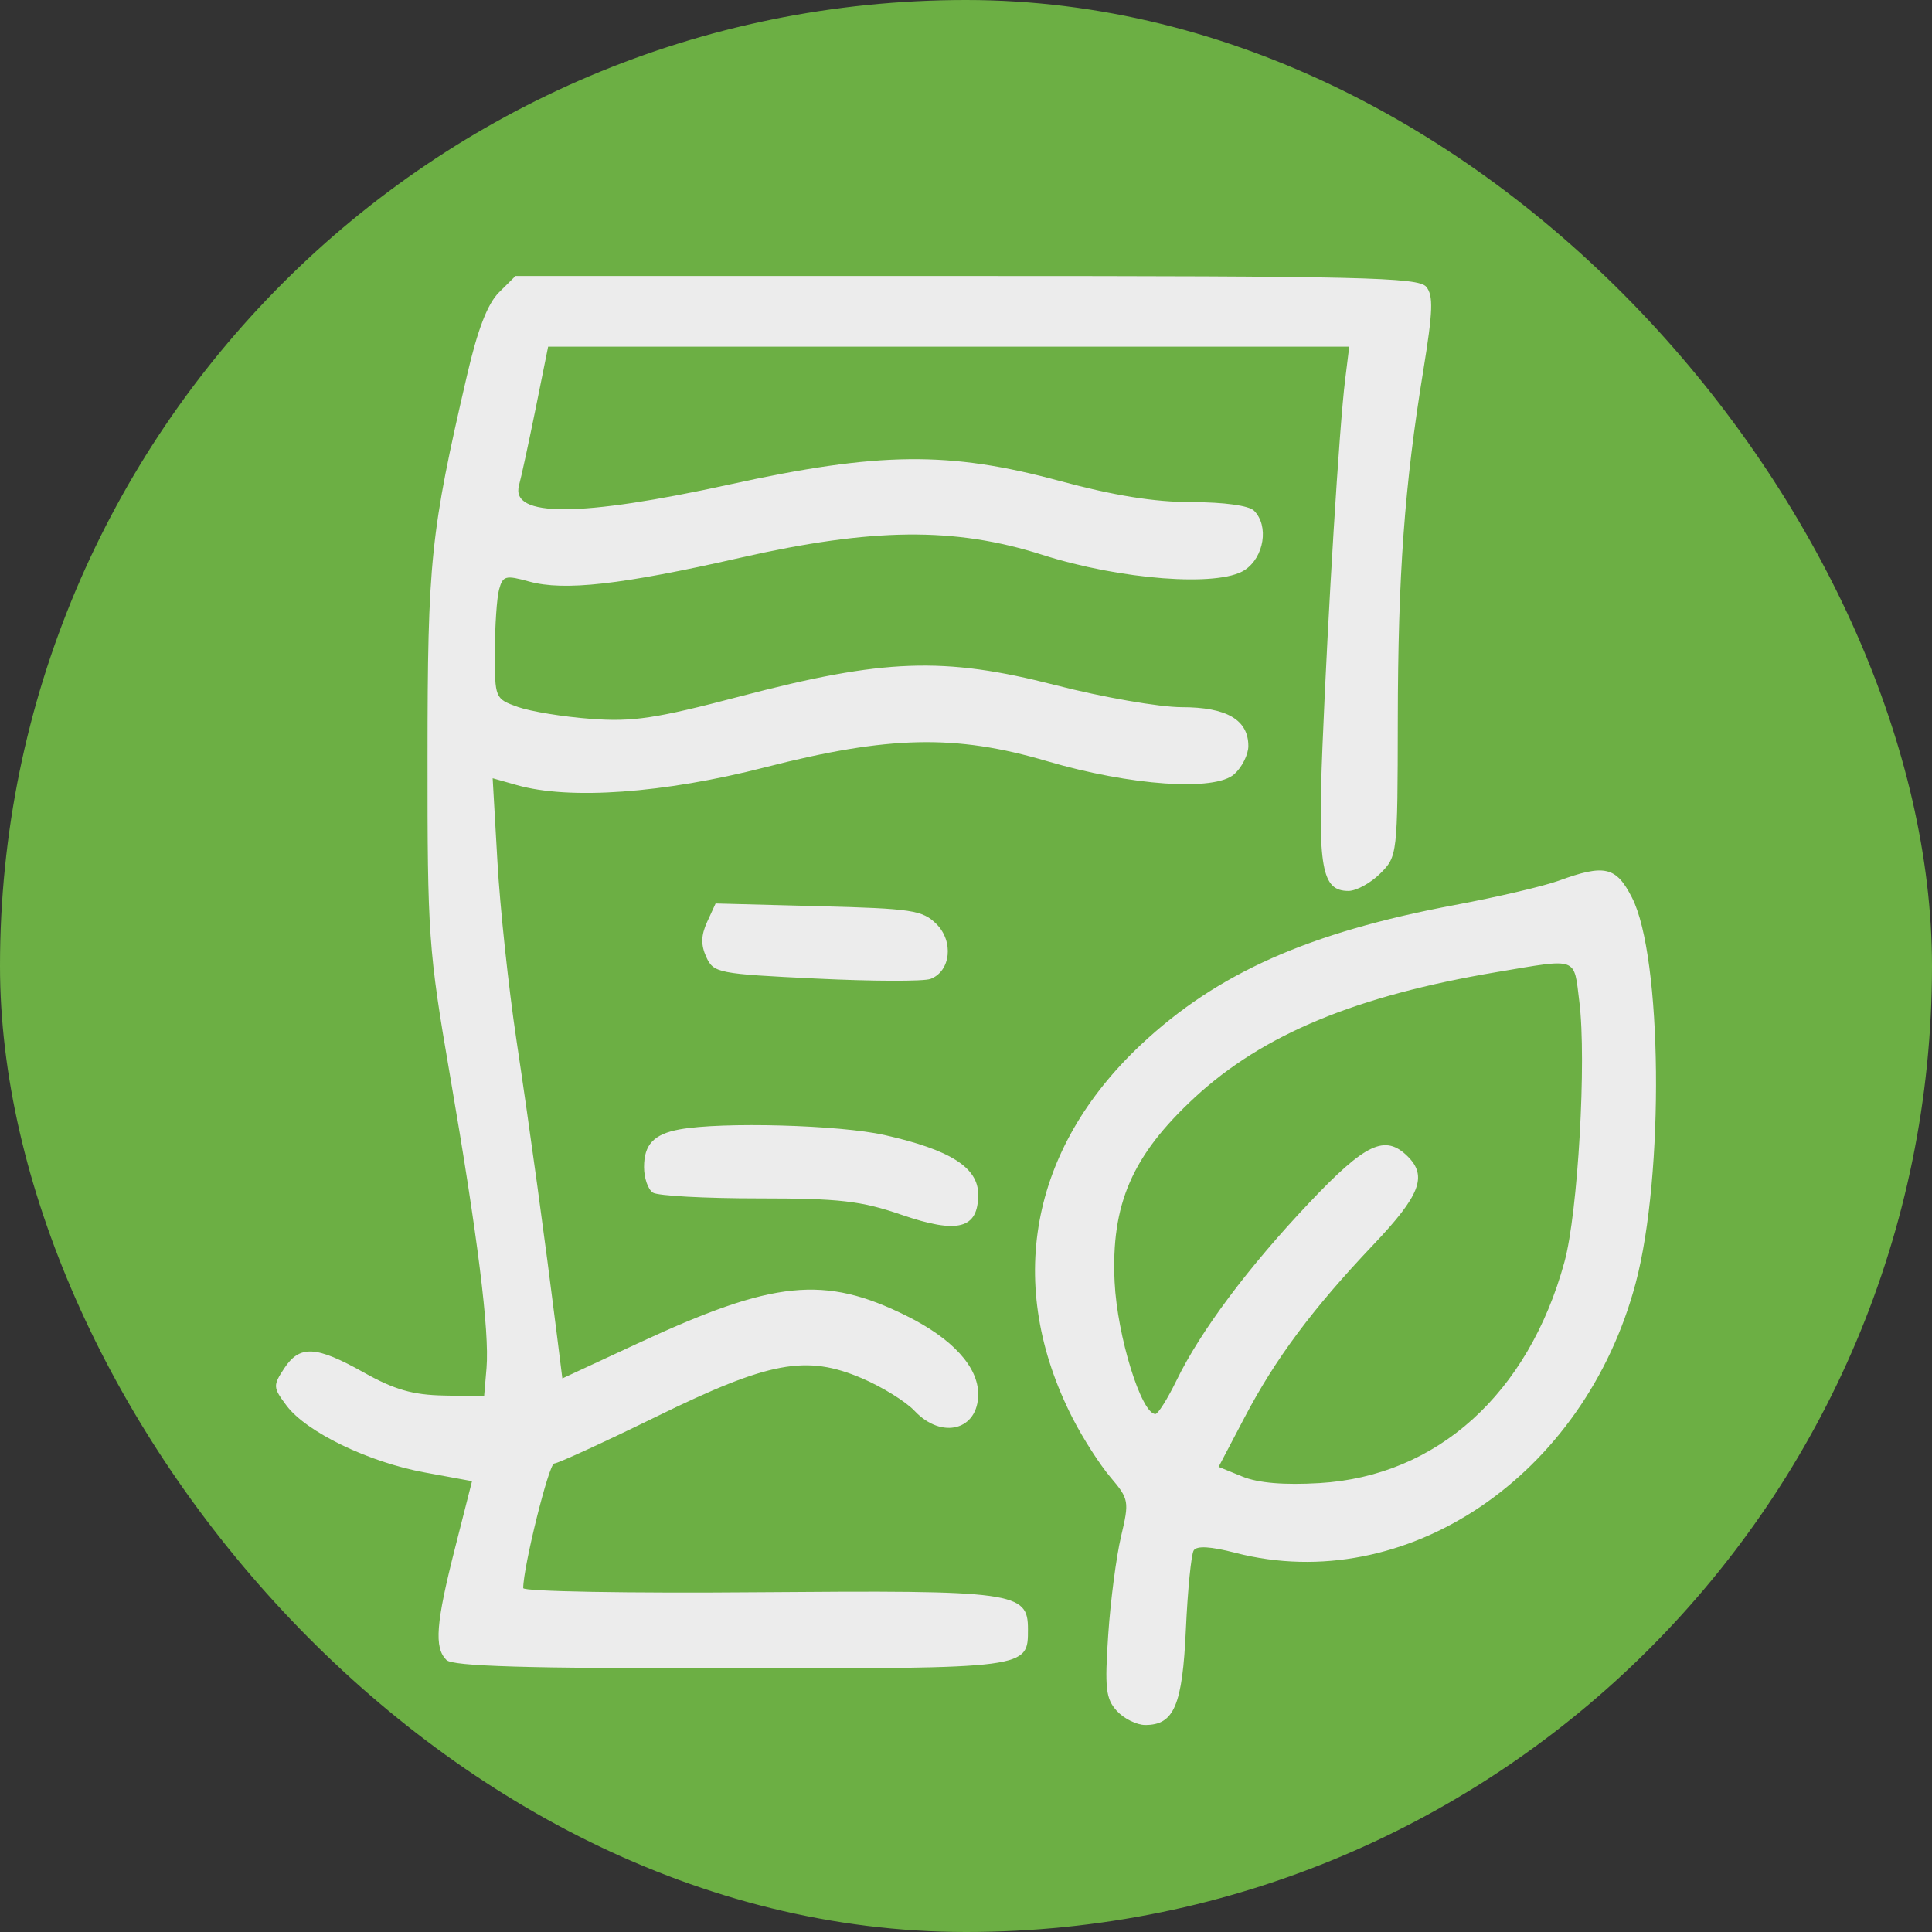<?xml version="1.0" encoding="UTF-8"?> <svg xmlns="http://www.w3.org/2000/svg" width="28" height="28" viewBox="0 0 28 28" fill="none"><rect x="0" y="0" width="28" height="28" fill="#333333" stroke="none"/><rect width="28" height="28" rx="14" fill="#6CAF44"></rect><path fill-rule="evenodd" clip-rule="evenodd" d="M7.231 4.238C7.066 4.403 6.922 4.775 6.768 5.442C6.239 7.722 6.197 8.129 6.196 10.966C6.194 13.549 6.21 13.772 6.52 15.576C6.925 17.928 7.095 19.294 7.051 19.827L7.016 20.237L6.432 20.225C5.981 20.216 5.716 20.14 5.274 19.892C4.579 19.502 4.344 19.49 4.118 19.833C3.955 20.081 3.956 20.109 4.152 20.37C4.438 20.754 5.341 21.191 6.156 21.34L6.841 21.466L6.594 22.438C6.317 23.528 6.29 23.878 6.47 24.058C6.562 24.149 7.618 24.18 10.584 24.18C14.922 24.18 14.898 24.184 14.898 23.612C14.898 23.07 14.719 23.046 10.997 23.076C9.113 23.092 7.583 23.065 7.583 23.016C7.583 22.708 7.955 21.21 8.032 21.21C8.083 21.21 8.744 20.907 9.5 20.537C11.151 19.728 11.683 19.629 12.496 19.977C12.786 20.101 13.129 20.313 13.257 20.45C13.651 20.866 14.177 20.727 14.177 20.206C14.177 19.809 13.804 19.401 13.139 19.071C11.947 18.479 11.215 18.553 9.248 19.467L8.15 19.977L8.07 19.338C7.895 17.94 7.681 16.379 7.484 15.069C7.37 14.311 7.246 13.148 7.209 12.485L7.14 11.279L7.49 11.378C8.25 11.595 9.621 11.497 11.086 11.121C12.878 10.662 13.846 10.64 15.17 11.03C16.383 11.387 17.607 11.473 17.889 11.219C18 11.119 18.092 10.936 18.092 10.812C18.092 10.432 17.778 10.249 17.128 10.249C16.804 10.249 15.978 10.105 15.291 9.928C13.678 9.514 12.806 9.546 10.725 10.093C9.502 10.414 9.173 10.464 8.562 10.418C8.165 10.389 7.69 10.311 7.506 10.246C7.173 10.127 7.171 10.121 7.172 9.445C7.173 9.07 7.2 8.665 7.233 8.544C7.287 8.344 7.326 8.333 7.669 8.428C8.178 8.568 9.003 8.475 10.725 8.084C12.646 7.648 13.836 7.636 15.104 8.04C16.241 8.403 17.657 8.51 18.037 8.263C18.321 8.078 18.394 7.619 18.174 7.401C18.1 7.327 17.739 7.278 17.273 7.277C16.732 7.277 16.149 7.183 15.361 6.971C13.754 6.536 12.739 6.547 10.571 7.022C8.405 7.496 7.395 7.5 7.522 7.033C7.555 6.914 7.663 6.414 7.763 5.921L7.944 5.024H13.748L19.554 5.024L19.494 5.511C19.41 6.189 19.246 8.856 19.166 10.824C19.096 12.583 19.155 12.912 19.543 12.912C19.656 12.912 19.863 12.799 20.002 12.661C20.253 12.411 20.255 12.393 20.258 10.433C20.261 8.321 20.355 7.037 20.629 5.36C20.767 4.511 20.775 4.283 20.67 4.156C20.555 4.019 19.733 4 14.005 4H7.471L7.231 4.238ZM22.59 12.764C22.372 12.843 21.695 13.002 21.085 13.116C18.97 13.513 17.645 14.101 16.542 15.134C14.922 16.651 14.559 18.624 15.546 20.555C15.693 20.843 15.939 21.227 16.093 21.408C16.363 21.727 16.368 21.756 16.247 22.268C16.178 22.559 16.094 23.201 16.061 23.695C16.009 24.469 16.026 24.62 16.186 24.796C16.289 24.908 16.474 25 16.598 25C17.016 25 17.137 24.716 17.187 23.608C17.213 23.04 17.264 22.528 17.3 22.47C17.343 22.4 17.544 22.411 17.905 22.505C20.373 23.141 22.962 21.396 23.706 18.594C24.122 17.026 24.091 13.863 23.651 13.007C23.422 12.559 23.255 12.521 22.59 12.764ZM10.248 13.362C10.159 13.556 10.156 13.695 10.236 13.87C10.342 14.101 10.405 14.114 11.828 14.182C12.642 14.222 13.389 14.224 13.486 14.187C13.779 14.075 13.825 13.644 13.571 13.391C13.369 13.191 13.218 13.168 11.86 13.133L10.371 13.094L10.248 13.362ZM21.698 14.087C19.653 14.431 18.305 14.99 17.314 15.906C16.407 16.746 16.1 17.453 16.154 18.582C16.192 19.364 16.541 20.493 16.745 20.493C16.783 20.493 16.921 20.274 17.051 20.006C17.401 19.288 18.086 18.371 18.974 17.432C19.794 16.566 20.074 16.434 20.403 16.761C20.69 17.047 20.581 17.326 19.904 18.039C19.021 18.97 18.483 19.692 18.034 20.549L17.661 21.259L18.005 21.399C18.234 21.493 18.608 21.524 19.122 21.494C20.828 21.393 22.148 20.202 22.673 18.29C22.869 17.577 22.995 15.364 22.889 14.518C22.807 13.86 22.884 13.888 21.698 14.087ZM9.85 16.368C9.476 16.436 9.334 16.587 9.334 16.914C9.334 17.073 9.392 17.24 9.463 17.285C9.534 17.331 10.218 17.368 10.983 17.368C12.169 17.368 12.475 17.403 13.064 17.605C13.884 17.887 14.177 17.81 14.177 17.312C14.177 16.921 13.775 16.665 12.821 16.45C12.172 16.303 10.462 16.256 9.85 16.368Z" fill="#ECECEC"></path></svg> 